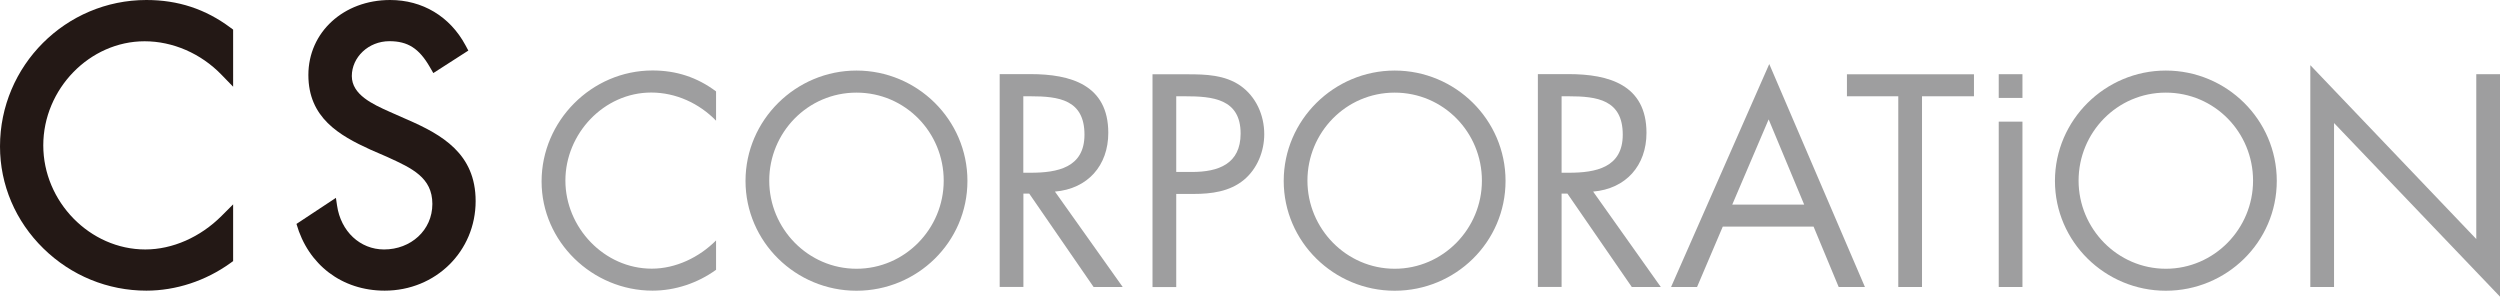 <?xml version="1.0" encoding="UTF-8"?>
<svg id="_レイヤー_2" data-name="レイヤー 2" xmlns="http://www.w3.org/2000/svg" viewBox="0 0 287.72 34.14">
  <defs>
    <style>
      .cls-1 {
        fill: #231815;
      }

      .cls-1, .cls-2 {
        stroke-width: 0px;
      }

      .cls-2 {
        fill: #9e9e9f;
      }
    </style>
  </defs>
  <g id="_レイヤー_2-2" data-name=" レイヤー 2">
    <g id="_レイヤー_2-2" data-name=" レイヤー 2-2">
      <g>
        <g>
          <path class="cls-1" d="M16.85,0C7.56,0,0,7.56,0,16.85c0,4.42,1.78,8.6,5,11.75,3.2,3.13,7.41,4.85,11.85,4.85,3.4,0,6.83-1.13,9.66-3.17l.32-.23v-6.53l-1.33,1.33c-2.45,2.45-5.65,3.86-8.78,3.86-6.36,0-11.74-5.49-11.74-11.98s5.34-11.98,11.66-11.98c3.25,0,6.48,1.4,8.85,3.85l1.34,1.38V3.41l-.31-.23C23.65,1.04,20.49,0,16.85,0Z"/>
          <path class="cls-1" d="M46.89,13.77l-2.06-.91c-1.94-.87-4.34-1.96-4.34-4.11s1.9-4.01,4.33-4.01c2.11,0,3.41.83,4.64,2.96l.41.71,4.03-2.59-.34-.63c-1.78-3.3-4.94-5.19-8.66-5.19-5.36,0-9.41,3.71-9.41,8.63s3.54,6.95,7.16,8.6c0,0,1.88.82,1.89.82l.13.06c2.73,1.25,5.09,2.32,5.09,5.36s-2.49,5.24-5.56,5.24c-2.76,0-4.98-2.08-5.41-5.06l-.13-.88-4.54,3c1.34,4.7,5.23,7.68,10.15,7.68,5.87,0,10.47-4.53,10.47-10.31,0-5.47-3.89-7.64-7.87-9.38h.02Z"/>
        </g>
        <g>
          <g>
            <path class="cls-2" d="M82.42,13.9c-1.95-2.01-4.64-3.25-7.47-3.25-5.46,0-9.88,4.74-9.88,10.13s4.45,10.14,9.94,10.14c2.76,0,5.46-1.3,7.4-3.25v3.38c-2.11,1.53-4.71,2.4-7.31,2.4-6.92,0-12.77-5.62-12.77-12.57s5.75-12.77,12.77-12.77c2.73,0,5.13.78,7.31,2.41v3.38h0Z"/>
            <path class="cls-2" d="M98.57,10.66c5.62,0,10.04,4.58,10.04,10.13s-4.48,10.14-10.04,10.14-10.04-4.61-10.04-10.14,4.42-10.13,10.04-10.13ZM98.57,8.12c-6.98,0-12.77,5.69-12.77,12.7s5.78,12.64,12.77,12.64,12.77-5.59,12.77-12.64-5.78-12.7-12.77-12.7Z"/>
            <path class="cls-2" d="M117.77,11.08h.81c3.28,0,6.23.39,6.23,4.42,0,3.8-3.12,4.38-6.2,4.38h-.84s0-8.8,0-8.8ZM117.77,22.28h.68l7.41,10.75h3.35l-7.8-10.98c3.77-.32,6.14-2.99,6.14-6.76,0-5.52-4.32-6.76-8.96-6.76h-3.54v24.49h2.73v-10.75h-.01Z"/>
            <path class="cls-2" d="M135.37,11.08h1.01c3.18,0,6.4.29,6.4,4.29,0,3.51-2.57,4.42-5.59,4.42h-1.82v-8.71h0ZM135.37,22.32h1.98c2.05,0,4.16-.26,5.81-1.62,1.53-1.27,2.34-3.28,2.34-5.26,0-2.18-.94-4.32-2.76-5.59-1.79-1.23-3.96-1.3-6.07-1.3h-4.03v24.49h2.73v-10.72h0Z"/>
            <path class="cls-2" d="M160.51,10.66c5.62,0,10.04,4.58,10.04,10.13s-4.48,10.14-10.04,10.14-10.04-4.61-10.04-10.14,4.42-10.13,10.04-10.13ZM160.51,8.12c-6.98,0-12.77,5.69-12.77,12.7s5.78,12.64,12.77,12.64,12.76-5.59,12.76-12.64-5.78-12.7-12.76-12.7Z"/>
            <path class="cls-2" d="M179.71,11.08h.81c3.28,0,6.24.39,6.24,4.42,0,3.8-3.12,4.38-6.2,4.38h-.84v-8.8h-.01ZM179.71,22.28h.68l7.41,10.75h3.34l-7.79-10.98c3.77-.32,6.14-2.99,6.14-6.76,0-5.52-4.32-6.76-8.96-6.76h-3.54v24.49h2.73v-10.75h0Z"/>
            <path class="cls-2" d="M207.65,23.55h-8.29l4.19-9.81,4.09,9.81h0ZM208.72,26.08l2.89,6.95h3.02l-11.01-25.66-11.3,25.66h2.99l2.96-6.95h10.46-.01Z"/>
            <path class="cls-2" d="M221.2,33.03h-2.73V11.08h-5.91v-2.53h14.62v2.53h-5.98v21.96h0Z"/>
            <path class="cls-2" d="M249.26,10.66c5.62,0,10.04,4.58,10.04,10.13s-4.48,10.14-10.04,10.14-10.04-4.61-10.04-10.14,4.42-10.13,10.04-10.13ZM249.26,8.12c-6.98,0-12.76,5.69-12.76,12.7s5.78,12.64,12.76,12.64,12.77-5.59,12.77-12.64-5.78-12.7-12.77-12.7Z"/>
            <path class="cls-2" d="M265.89,7.5l19.1,20.01V8.54h2.73v25.6l-19.1-19.98v18.87h-2.73V7.5Z"/>
          </g>
          <g>
            <rect class="cls-2" x="230.03" y="8.54" width="2.73" height="2.73"/>
            <rect class="cls-2" x="230.03" y="14" width="2.73" height="19.03"/>
          </g>
        </g>
      </g>
    </g>
  </g>
</svg>